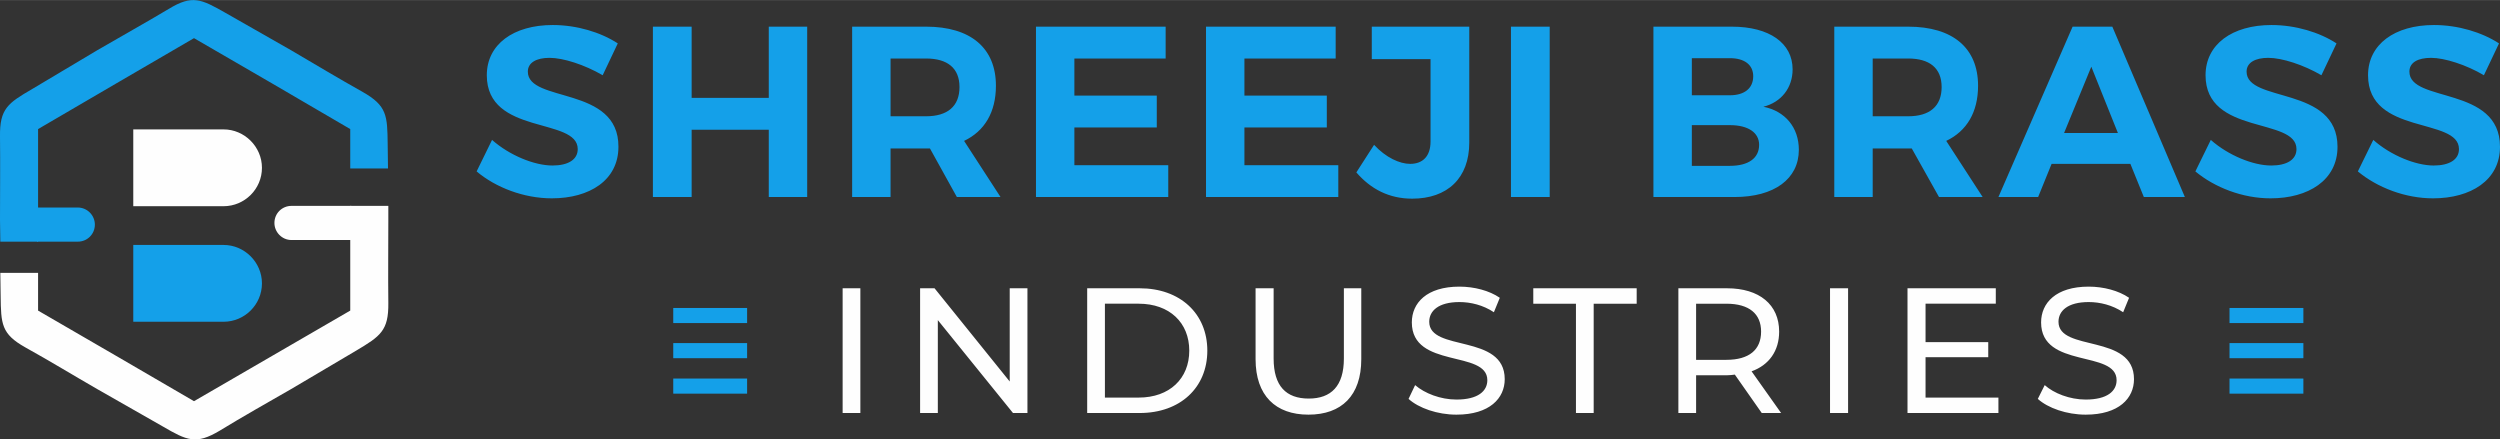<?xml version="1.0" encoding="UTF-8"?>
<!DOCTYPE svg PUBLIC "-//W3C//DTD SVG 1.1//EN" "http://www.w3.org/Graphics/SVG/1.1/DTD/svg11.dtd">
<!-- Creator: CorelDRAW X7 -->
<svg xmlns="http://www.w3.org/2000/svg" xml:space="preserve" width="89.583mm" height="15.743mm" version="1.1" style="shape-rendering:geometricPrecision; text-rendering:geometricPrecision; image-rendering:optimizeQuality; fill-rule:evenodd; clip-rule:evenodd"
viewBox="0 0 7616 1338"
 xmlns:xlink="http://www.w3.org/1999/xlink">
 <rect x="0" y="0" width="7616" height="1338" fill="#333333" stroke="none"/>
 <defs>
  <style type="text/css">
   <![CDATA[
    .fil3 {fill:#FEFEFE}
    .fil2 {fill:#14A0E9}
    .fil1 {fill:#FEFEFE;fill-rule:nonzero}
    .fil0 {fill:#14A0E9;fill-rule:nonzero}
   ]]>
  </style>
 </defs>
 <g id="Layer_x0020_1">
  <g id="_857586248">
   <path class="fil0" d="M1684 76c-120,0 -201,59 -201,153 0,184 277,127 277,225 0,32 -29,50 -77,50 -55,0 -131,-31 -184,-78l-47 96c58,49 144,82 229,82 115,0 203,-55 203,-157 1,-187 -276,-133 -276,-229 0,-28 27,-42 66,-42 42,0 107,21 162,53l46 -97c-52,-34 -125,-56 -198,-56zm775 524l0 -519 -117 0 0 217 -235 0 0 -217 -118 0 0 519 118 0 0 -205 235 0 0 205 117 0zm456 0l133 0 -111 -171c63,-30 97,-88 97,-168 0,-115 -77,-180 -213,-180l-225 0 0 519 117 0 0 -148 108 0 12 0 82 148zm-202 -246l0 -176 108 0c65,0 102,29 102,87 0,59 -37,89 -102,89l-108 0zm838 -176l0 -97 -395 0 0 519 403 0 0 -97 -286 0 0 -115 251 0 0 -97 -251 0 0 -113 278 0zm518 0l0 -97 -395 0 0 519 403 0 0 -97 -286 0 0 -115 251 0 0 -97 -251 0 0 -113 278 0zm407 -97l-297 0 0 99 179 0 0 251c0,45 -24,68 -62,68 -32,0 -74,-19 -110,-58l-54 84c44,51 100,80 170,80 107,0 174,-62 174,-171l0 -353zm245 519l0 -519 -118 0 0 519 118 0zm316 -519l0 519 247 0c121,0 196,-55 196,-144 0,-68 -42,-118 -108,-131 55,-14 89,-58 89,-114 0,-80 -71,-130 -185,-130l-239 0zm117 96l116 0c44,0 71,20 71,55 0,37 -27,58 -71,58l-116 0 0 -113zm0 204l116 0c56,0 89,23 89,60 0,41 -33,64 -89,64l-116 0 0 -124zm753 219l133 0 -111 -171c63,-30 97,-88 97,-168 0,-115 -77,-180 -213,-180l-225 0 0 519 117 0 0 -148 108 0 11 0 83 148zm-202 -246l0 -176 108 0c65,0 102,29 102,87 0,59 -37,89 -102,89l-108 0zm785 145l41 101 125 0 -221 -519 -121 0 -226 519 121 0 41 -101 240 0zm-38 -94l-164 0 83 -202 81 202zm468 -329c-120,0 -201,59 -201,153 0,184 277,127 277,225 0,32 -29,50 -77,50 -55,0 -131,-31 -184,-78l-47 96c59,49 144,82 229,82 115,0 204,-55 204,-157 0,-187 -277,-133 -277,-229 0,-28 27,-42 66,-42 42,0 107,21 162,53l46 -97c-52,-34 -125,-56 -198,-56zm495 0c-120,0 -201,59 -201,153 0,184 277,127 277,225 0,32 -29,50 -77,50 -55,0 -131,-31 -184,-78l-47 96c59,49 144,82 229,82 115,0 204,-55 204,-157 0,-187 -276,-133 -276,-229 0,-28 26,-42 66,-42 41,0 107,21 161,53l46 -97c-52,-34 -125,-56 -198,-56z"/>
   <path class="fil1" d="M2567 1258l54 0 0 -380 -54 0 0 380zm509 -380l0 284 -229 -284 -44 0 0 380 54 0 0 -283 229 283 44 0 0 -380 -54 0zm236 380l160 0c123,0 206,-77 206,-190 0,-113 -83,-190 -206,-190l-160 0 0 380zm54 -47l0 -286 103 0c94,0 154,58 154,143 0,85 -60,143 -154,143l-103 0zm620 52c101,0 161,-58 161,-169l0 -216 -53 0 0 214c0,84 -39,122 -107,122 -69,0 -107,-38 -107,-122l0 -214 -55 0 0 216c0,111 61,169 161,169zm451 0c101,0 147,-50 147,-108 0,-140 -230,-82 -230,-175 0,-33 28,-60 92,-60 34,0 72,9 105,31l18 -44c-32,-22 -78,-34 -123,-34 -100,0 -145,50 -145,109 0,142 230,83 230,176 0,33 -28,59 -94,59 -49,0 -97,-19 -126,-44l-20 42c31,28 88,48 146,48zm364 -5l54 0 0 -333 131 0 0 -47 -315 0 0 47 130 0 0 333zm625 0l-90 -127c53,-19 84,-62 84,-121 0,-82 -60,-132 -159,-132l-148 0 0 380 54 0 0 -115 94 0c8,0 16,-1 24,-2l82 117 59 0zm-167 -162l-92 0 0 -171 92 0c70,0 106,31 106,85 0,55 -36,86 -106,86zm316 162l55 0 0 -380 -55 0 0 380zm291 -47l0 -123 191 0 0 -46 -191 0 0 -117 214 0 0 -47 -269 0 0 380 277 0 0 -47 -222 0zm488 52c101,0 147,-50 147,-108 0,-140 -230,-82 -230,-175 0,-33 28,-60 92,-60 34,0 72,9 105,31l18 -44c-32,-22 -78,-34 -123,-34 -100,0 -145,50 -145,109 0,142 230,83 230,176 0,33 -28,59 -94,59 -49,0 -97,-19 -125,-44l-21 42c31,28 88,48 146,48z"/>
   <g>
    <g>
     <polygon class="fil2" points="2051,938 2276,938 2276,984 2051,984 "/>
     <polygon class="fil2" points="2051,1045 2276,1045 2276,1091 2051,1091 "/>
     <polygon class="fil2" points="2051,1153 2276,1153 2276,1199 2051,1199 "/>
    </g>
    <g>
     <polygon class="fil2" points="6792,938 7017,938 7017,984 6792,984 "/>
     <polygon class="fil2" points="6792,1045 7017,1045 7017,1091 6792,1091 "/>
     <polygon class="fil2" points="6792,1153 7017,1153 7017,1199 6792,1199 "/>
    </g>
   </g>
  </g>
  <g id="_857568056">
   <path class="fil3" d="M406 394l275 0c64,0 117,53 117,117l0 0c0,65 -53,117 -117,117l-275 0 0 -234z"/>
   <path class="fil2" d="M406 746l275 0c64,0 117,53 117,117l0 0c0,65 -53,117 -117,117l-275 0 0 -234z"/>
   <path class="fil3" d="M354 1084l-238 -138 0 -115 -115 0 1 70c1,86 2,116 75,157 74,41 146,85 219,127l200 114c74,43 101,56 173,13 72,-44 145,-85 218,-127l198 -117c74,-44 99,-61 98,-145 -1,-85 0,-169 0,-254l0 -42 -116 0 0 5 0 37 0 67 0 210 -238 138 -238 138 -237 -138z"/>
   <path class="fil2" d="M829 254l238 139 0 120 115 0 -1 -75c-1,-86 -2,-116 -76,-158 -73,-41 -145,-84 -218,-127l-200 -114c-74,-42 -101,-56 -173,-12 -72,43 -146,84 -218,126l-198 118c-74,43 -99,60 -98,144 1,85 0,170 0,254l1 67 115 0 0 -67 0 -37 0 -239 238 -139 237 -138 238 138z"/>
   <path class="fil2" d="M289 684c0,-28 -23,-52 -52,-52l-124 0 0 37 0 67 124 0c29,0 52,-23 52,-52z"/>
   <path class="fil3" d="M1070 627l-182 0c-29,0 -52,23 -52,52 0,28 23,52 52,52l182 0 0 -67 0 -37z"/>
  </g>
 </g>
</svg>
